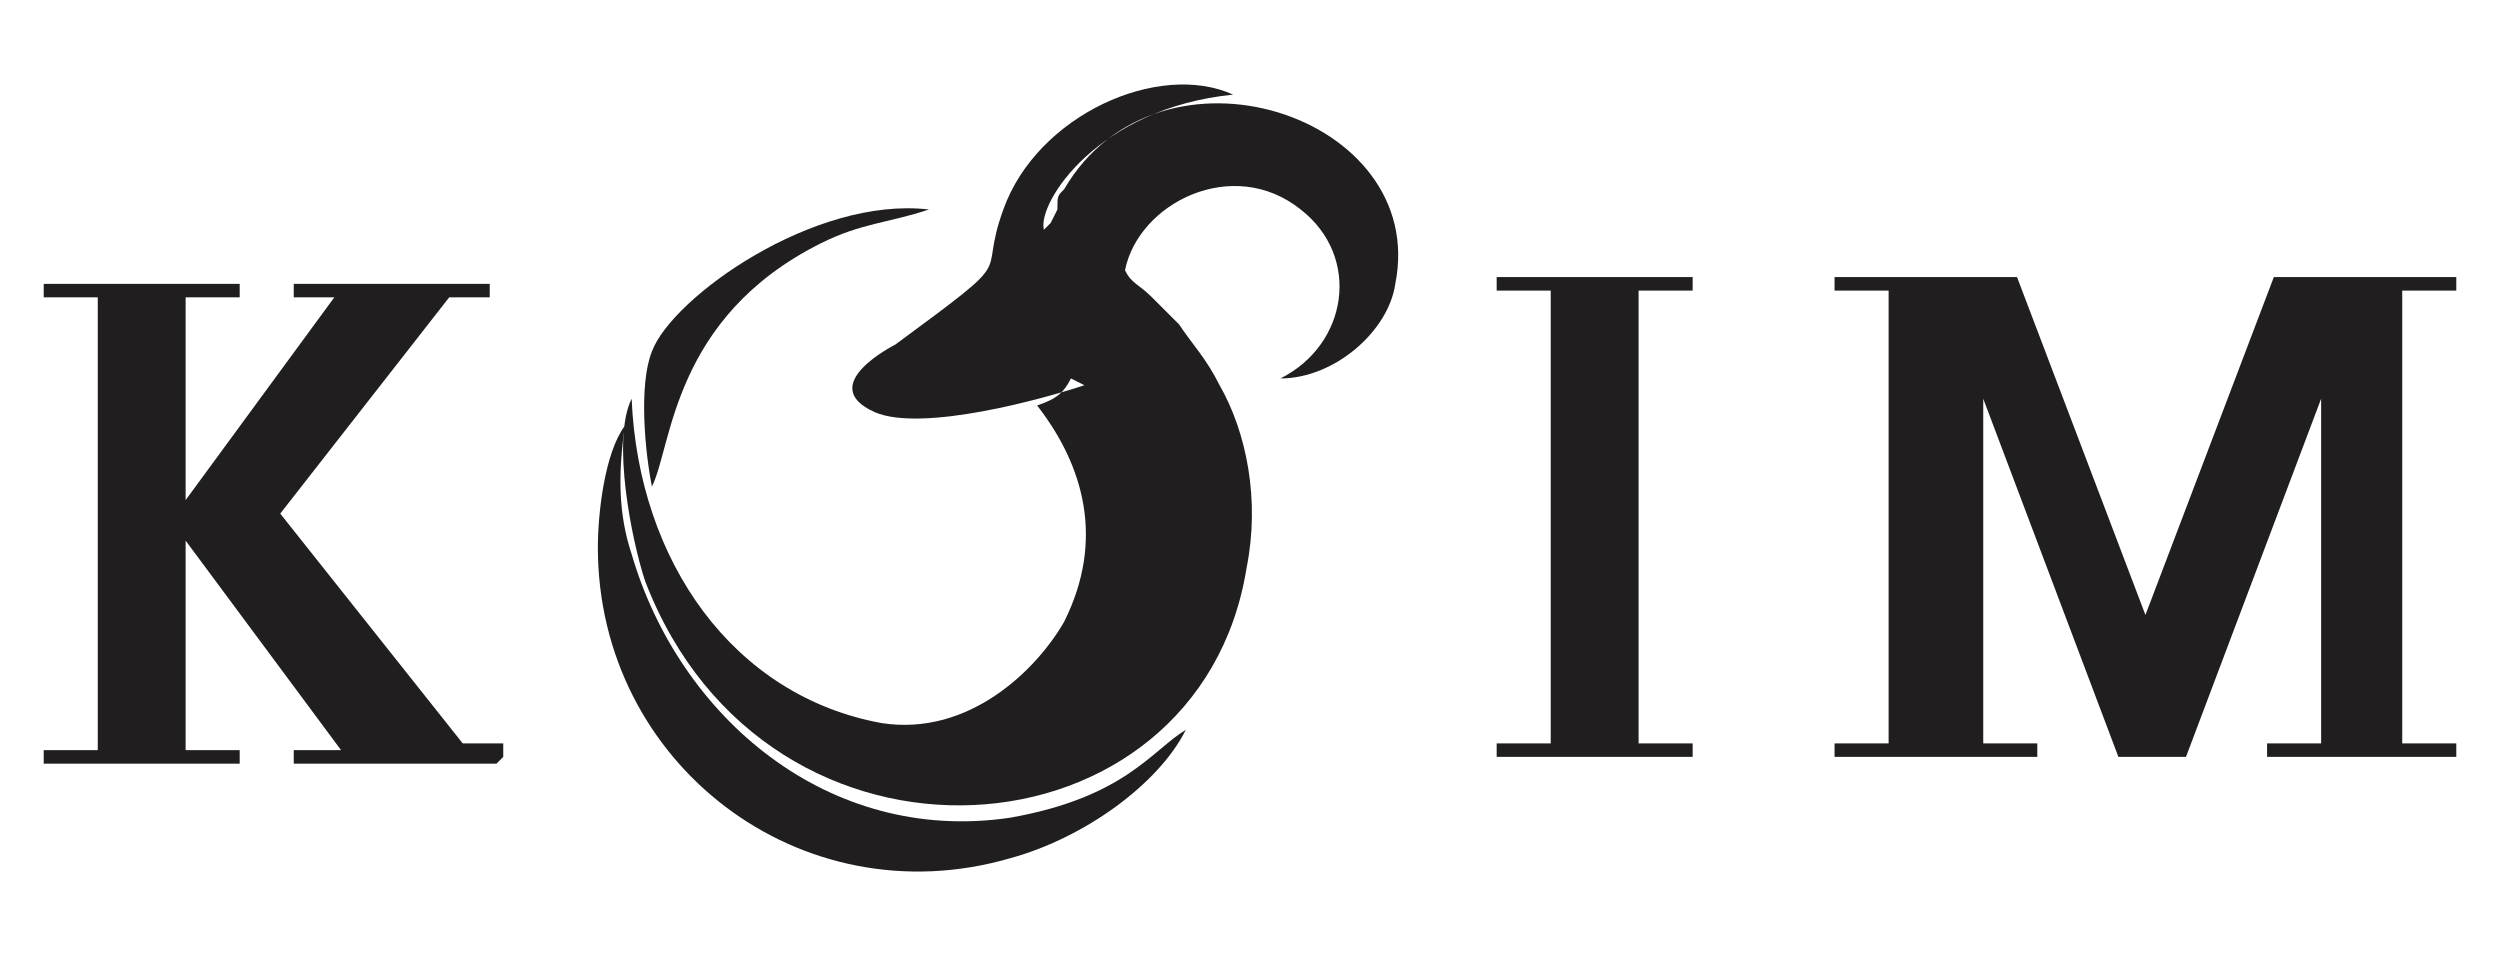 <?xml version="1.0" encoding="UTF-8"?>
<!DOCTYPE svg PUBLIC "-//W3C//DTD SVG 1.1//EN" "http://www.w3.org/Graphics/SVG/1.1/DTD/svg11.dtd">
<!-- Creator: CorelDRAW -->
<svg xmlns="http://www.w3.org/2000/svg" xml:space="preserve" width="0.244in" height="0.093in" version="1.1" style="shape-rendering:geometricPrecision; text-rendering:geometricPrecision; image-rendering:optimizeQuality; fill-rule:evenodd; clip-rule:evenodd"
viewBox="0 0 3.67 1.41"
 xmlns:xlink="http://www.w3.org/1999/xlink"
 xmlns:xodm="http://www.corel.com/coreldraw/odm/2003">
 <defs>
  <style type="text/css">
   <![CDATA[
    .fil0 {fill:none}
    .fil2 {fill:#201E1E}
    .fil1 {fill:#201E1E;fill-rule:nonzero}
   ]]>
  </style>
 </defs>
 <g id="Layer_x0020_1">
  <rect class="fil0" y="0" width="3.67" height="1.41"/>
  <g id="_2343178213840">
   <path class="fil1" d="M0.73 1.12l0 -0.02 -0.06 0 -0.27 -0.34 0.25 -0.32 0.06 0 0 -0.02 -0.29 0 0 0.02 0.06 0 -0.22 0.3 0 -0.3 0.08 0 0 -0.02 -0.29 0 0 0.02 0.08 0 0 0.67 -0.08 0 0 0.02 0.29 0 0 -0.02 -0.08 0 0 -0.31 0.23 0.31 -0.07 0 0 0.02 0.3 0zm1.76 0l0 -0.02 -0.08 0 0 -0.67 0.08 0 0 -0.02 -0.29 0 0 0.02 0.08 0 0 0.67 -0.08 0 0 0.02 0.29 0zm1.13 0l0 -0.02 -0.08 0 0 -0.67 0.08 0 0 -0.02 -0.27 0 -0.19 0.5 -0.19 -0.5 -0.27 0 0 0.02 0.08 0 0 0.67 -0.08 0 0 0.02 0.3 0 0 -0.02 -0.08 0 0 -0.51 0.2 0.53 0.1 0 0.2 -0.53 0 0.51 -0.08 0 0 0.02 0.29 0z"/>
   <g>
    <path class="fil2" d="M1.57 0.56c-0.01,0.02 -0.02,0.03 -0.05,0.04 0.07,0.09 0.1,0.2 0.04,0.32 -0.04,0.07 -0.14,0.17 -0.27,0.15 -0.22,-0.04 -0.36,-0.24 -0.37,-0.48 -0.03,0.06 -0,0.21 0.02,0.27 0.18,0.47 0.82,0.42 0.89,-0.02 0.02,-0.1 -0,-0.2 -0.04,-0.27 -0.02,-0.04 -0.04,-0.06 -0.06,-0.09 -0.01,-0.01 -0.03,-0.03 -0.04,-0.04 -0.02,-0.02 -0.03,-0.02 -0.04,-0.04 0.02,-0.1 0.16,-0.17 0.26,-0.09 0.09,0.07 0.07,0.2 -0.03,0.25 0.08,0 0.16,-0.07 0.17,-0.14 0.05,-0.25 -0.35,-0.38 -0.49,-0.14 -0.01,0.01 -0.01,0.01 -0.01,0.03 -0,0 -0.01,0.02 -0.01,0.02 -0.01,0.01 0,0 -0.01,0.01 -0.01,-0.04 0.08,-0.18 0.28,-0.2 -0.11,-0.05 -0.29,0.03 -0.34,0.17 -0.04,0.11 0.03,0.06 -0.16,0.2 -0,0 -0.12,0.06 -0.03,0.1 0.07,0.03 0.25,-0.02 0.31,-0.04z"/>
    <path class="fil2" d="M1.74 1.08c-0.05,0.03 -0.09,0.1 -0.26,0.13 -0.27,0.04 -0.49,-0.15 -0.56,-0.39 -0.02,-0.06 -0.02,-0.12 -0.01,-0.19 -0.03,0.04 -0.04,0.13 -0.04,0.18 0,0.32 0.3,0.55 0.61,0.46 0.11,-0.03 0.22,-0.11 0.26,-0.19z"/>
    <path class="fil2" d="M0.95 0.72c0.03,-0.06 0.03,-0.25 0.25,-0.36 0.06,-0.03 0.1,-0.03 0.16,-0.05 -0.17,-0.02 -0.38,0.13 -0.41,0.21 -0.02,0.05 -0.01,0.15 0,0.2z"/>
   </g>
  </g>
 </g>
</svg>
